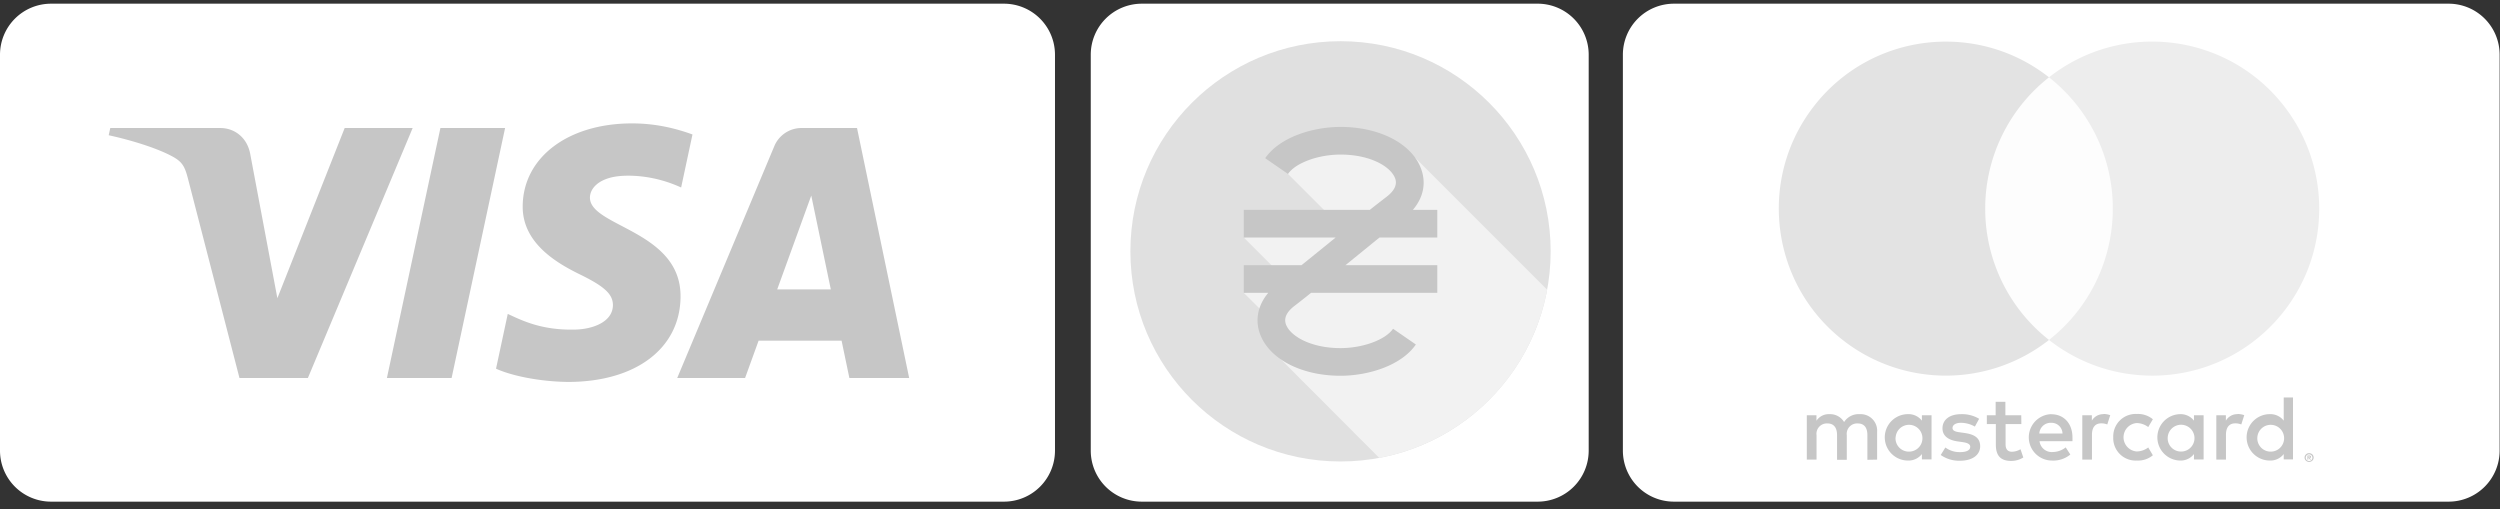 <?xml version="1.0" encoding="UTF-8"?>
<svg xmlns="http://www.w3.org/2000/svg" width="216" height="44" fill="none">
  <rect width="100%" height="100%" fill="#333333" stroke="none"/>
  <g clip-path="url(#a)">
    <path d="M86.742.319H4.409A4.409 4.409 0 0 0 0 4.728v34.206a4.409 4.409 0 0 0 4.409 4.408h82.333a4.409 4.409 0 0 0 4.409-4.408V4.727A4.409 4.409 0 0 0 86.742.319ZM132.854.319H98.65a4.409 4.409 0 0 0-4.409 4.409v34.206a4.409 4.409 0 0 0 4.409 4.408h34.204a4.409 4.409 0 0 0 4.409-4.408V4.727a4.409 4.409 0 0 0-4.409-4.409ZM211.56.319h-66.934a4.409 4.409 0 0 0-4.409 4.409v34.206a4.409 4.409 0 0 0 4.409 4.408h66.934a4.408 4.408 0 0 0 4.408-4.408V4.727A4.408 4.408 0 0 0 211.56.319Z" fill="#fff"></path>
    <path d="M163.783 37.795a1.159 1.159 0 1 1 1.162 1.226 1.15 1.15 0 0 1-1.17-1.226h.008Zm3.102 0v-1.916h-.833v.465a1.457 1.457 0 0 0-1.203-.562 2.004 2.004 0 1 0 0 4.009c.468.017.915-.192 1.203-.562v.465h.833v-1.9Zm28.149 0a1.157 1.157 0 1 1 2.312.136 1.158 1.158 0 0 1-1.15 1.09 1.151 1.151 0 0 1-1.165-1.135c-.001-.03.001-.061.003-.091Zm4.408 1.627v.096h.088a.093.093 0 0 0 .049 0 .045.045 0 0 0 0-.036.046.046 0 0 0 0-.036.085.085 0 0 0-.049 0l-.088-.024Zm.088-.068a.159.159 0 0 1 .105.032.1.1 0 0 1 .036.084.097.097 0 0 1-.028.072.143.143 0 0 1-.084.036l.116.132h-.093l-.108-.132h-.036v.132h-.075v-.352l.167-.004Zm-.024.477a.28.28 0 0 0 .209-.089.296.296 0 0 0 0-.4.293.293 0 0 0-.421 0 .296.296 0 0 0 0 .4.31.31 0 0 0 .224.089h-.012Zm0-.677a.396.396 0 0 1 .277.107.372.372 0 0 1-.124.617.377.377 0 0 1-.153.033.402.402 0 0 1-.361-.233.38.38 0 0 1 0-.296.426.426 0 0 1 .085-.12.402.402 0 0 1 .288-.108h-.012Zm-1.39-1.36V34.34h-.802v2.004a1.456 1.456 0 0 0-1.202-.562 2.004 2.004 0 1 0 0 4.009c.467.017.915-.192 1.202-.562v.465h.802v-1.9ZM177.23 36.53a.949.949 0 0 1 .97.928h-2.004a.985.985 0 0 1 1.018-.928h.016Zm0-.747a2.005 2.005 0 0 0 .056 4.009 2.325 2.325 0 0 0 1.591-.521l-.401-.617a1.825 1.825 0 0 1-1.114.4 1.062 1.062 0 0 1-1.146-.937h2.845v-.321c0-1.203-.744-2.004-1.819-2.004l-.012-.008Zm10.06 2.005a1.158 1.158 0 1 1 1.163 1.226 1.149 1.149 0 0 1-1.163-1.226Zm3.102 0v-1.908h-.833v.465a1.457 1.457 0 0 0-1.203-.562 2.005 2.005 0 0 0 0 4.009c.468.017.915-.192 1.203-.562v.465h.833v-1.907Zm-7.807 0a1.936 1.936 0 0 0 2.044 2.004 2 2 0 0 0 1.378-.457l-.4-.674c-.288.22-.64.341-1.002.345a1.232 1.232 0 0 1-1.128-1.326 1.233 1.233 0 0 1 1.128-1.127c.362.004.714.125 1.002.345l.4-.674a2.004 2.004 0 0 0-1.378-.456 1.937 1.937 0 0 0-2.044 2.003v.017Zm10.741-2.005a1.13 1.13 0 0 0-1.01.562v-.465h-.826v3.831h.834v-2.148c0-.633.273-.985.802-.985.178-.003.355.03.521.095l.256-.801a1.78 1.78 0 0 0-.593-.105l.016.017Zm-22.329.401a2.866 2.866 0 0 0-1.562-.4c-.97 0-1.604.465-1.604 1.226 0 .626.465 1.01 1.323 1.13l.401.056c.456.065.673.185.673.401 0 .297-.305.465-.874.465a2.037 2.037 0 0 1-1.274-.4l-.401.649c.486.34 1.067.513 1.659.497 1.106 0 1.748-.521 1.748-1.25 0-.73-.505-1.027-1.339-1.147l-.401-.056c-.361-.048-.649-.12-.649-.377s.272-.448.729-.448c.423.004.837.117 1.203.328l.368-.674Zm10.75-.4a1.13 1.13 0 0 0-1.01.561v-.465h-.826v3.831h.834v-2.148c0-.633.273-.985.801-.985.179-.003.356.03.522.095l.257-.801a1.79 1.79 0 0 0-.594-.105l.016.017Zm-7.111.096h-1.37v-1.163h-.841v1.163h-.762v.761h.778v1.764c0 .89.344 1.419 1.33 1.419.369 0 .729-.102 1.043-.297l-.242-.713a1.532 1.532 0 0 1-.737.216c-.401 0-.553-.257-.553-.641V36.64h1.363l-.009-.76Zm-12.452 3.831v-2.404a1.428 1.428 0 0 0-1.507-1.523 1.484 1.484 0 0 0-1.347.681 1.405 1.405 0 0 0-1.266-.681 1.266 1.266 0 0 0-1.122.569v-.473h-.834v3.831h.841v-2.107a.898.898 0 0 1 .938-1.019c.554 0 .834.361.834 1.01v2.132h.842v-2.123a.901.901 0 0 1 .938-1.019c.568 0 .841.361.841 1.01v2.132l.842-.016Z" fill="#C6C6C6"></path>
    <path d="M170.721 29.37h12.625V6.68h-12.625v22.69Z" fill="#FDFDFD"></path>
    <path d="M171.523 18.027a14.402 14.402 0 0 1 5.511-11.346c-6.266-4.924-15.337-3.837-20.261 2.429-4.923 6.265-3.836 15.336 2.43 20.26a14.428 14.428 0 0 0 17.831 0 14.405 14.405 0 0 1-5.511-11.343Z" fill="#E3E3E3"></path>
    <path d="M200.38 18.027c0 7.97-6.46 14.429-14.429 14.429a14.43 14.43 0 0 1-8.917-3.086c6.265-4.924 7.353-13.995 2.429-20.26a14.478 14.478 0 0 0-2.429-2.43c6.264-4.925 15.336-3.839 20.261 2.426a14.432 14.432 0 0 1 3.085 8.917v.004Z" fill="#EDEDED"></path>
    <path d="m43.64 11.06-4.622 21.6h-5.59l4.624-21.6h5.588Zm23.51 13.945 2.943-8.108 1.69 8.108H67.15Zm6.237 7.656h5.166l-4.507-21.6h-4.774a2.545 2.545 0 0 0-2.378 1.583l-8.383 20.017h5.863l1.169-3.226h7.17l.674 3.226Zm-14.588-7.05c.026-5.708-7.883-6.018-7.828-8.562.018-.778.756-1.603 2.37-1.814.8-.104 3.005-.184 5.509.965l.98-4.582c-1.34-.485-3.074-.956-5.225-.956-5.523 0-9.412 2.938-9.444 7.147-.034 3.107 2.776 4.841 4.895 5.877 2.176 1.057 2.905 1.736 2.9 2.686-.019 1.446-1.742 2.088-3.347 2.107-2.81.05-4.442-.755-5.739-1.357l-1.014 4.732c1.305.6 3.713 1.115 6.216 1.146 5.868 0 9.709-2.904 9.727-7.388Zm-23.145-14.55-9.053 21.6h-5.91l-4.454-17.24c-.273-1.063-.509-1.446-1.33-1.897-1.34-.73-3.56-1.413-5.515-1.839l.136-.624h9.507c1.213 0 2.302.803 2.577 2.202l2.353 12.501 5.815-14.703h5.874Z" fill="#C6C6C6"></path>
    <path d="M120.804 29.245c-1.006.882-3.021 1.665-4.61 1.805-1.588.141-2.551.122-3.519-.469-.968-.59-1.482-1.235-1.591-2.39-.096-1.068.235-1.772.954-2.562.718-.79 1.805-1.5 3.756-2.171 2.362-.81 4.167-1.853 5.417-3.127 1.25-1.273 2.028-3.031 1.87-4.777-.166-1.828-1.304-3.495-2.873-4.592-1.568-1.097-3.512-1.541-5.834-1.332-1.41.107-2.784.5-4.038 1.154v3.275c.988-.716 2.652-1.329 4.305-1.482 1.536-.138 2.746.113 3.631.754.886.64 1.361 1.306 1.465 2.457.091 1.02-.297 1.685-1.124 2.446-.828.76-2.223 1.482-4.167 2.185a12.435 12.435 0 0 0-5.224 3.429 5.898 5.898 0 0 0-1.482 4.602 5.474 5.474 0 0 0 2.675 4.362c1.607 1.014 3.623 1.412 6.049 1.193a10.052 10.052 0 0 0 4.345-1.381l-.005-3.38Z" fill="#fff"></path>
    <path d="M124.459 17.404h-17.821v3.305h17.821v-3.305ZM124.459 23.443h-17.821v3.305h17.821v-3.305Z" fill="#fff"></path>
    <path d="M115.821 39.872c10.027 0 18.156-8.129 18.156-18.156s-8.129-18.155-18.156-18.155c-10.026 0-18.155 8.128-18.155 18.155 0 10.027 8.129 18.156 18.155 18.156Z" fill="#E0E0E0"></path>
    <path d="M133.673 25.032a18.16 18.16 0 0 1-14.507 14.53l-8.509-8.529-.91-3.457-2.287-2.276 4.061-.717-4.061-4.061 7.645-1.672-3.822-3.822c.955-4.3 10.988-1.398 10.988-1.398l11.402 11.402Z" fill="#F2F2F2"></path>
    <path d="M122.819 14.69c-.741-2.226-3.553-3.724-6.998-3.724-2.312 0-5.219.837-6.509 2.702l1.971 1.36c.656-.956 2.611-1.673 4.538-1.673 2.628 0 4.393 1.078 4.731 2.09.176.528-.089 1.061-.784 1.582-.363.282-.86.662-1.417 1.106H107.46v2.389h7.939a518.72 518.72 0 0 1-2.949 2.389h-4.99V25.3h2.119c-.869 1.03-1.151 2.271-.745 3.466.75 2.214 3.557 3.7 6.987 3.7 2.313 0 5.222-.836 6.51-2.702l-1.971-1.359c-.657.956-2.611 1.672-4.539 1.672-2.611 0-4.383-1.07-4.725-2.078-.177-.525.074-1.053.748-1.57.437-.336.924-.716 1.433-1.13h10.906v-2.388h-7.934c.239-.191 2.255-1.835 2.941-2.39h4.993v-2.388h-2.112c.876-1.022 1.156-2.234.748-3.442Z" fill="#C6C6C6"></path>
  </g>
  <defs>
    <clipPath id="a">
      <path fill="#fff" transform="translate(0 .319)" d="M0 0h216v43.362H0z"></path>
    </clipPath>
  </defs>
</svg>
